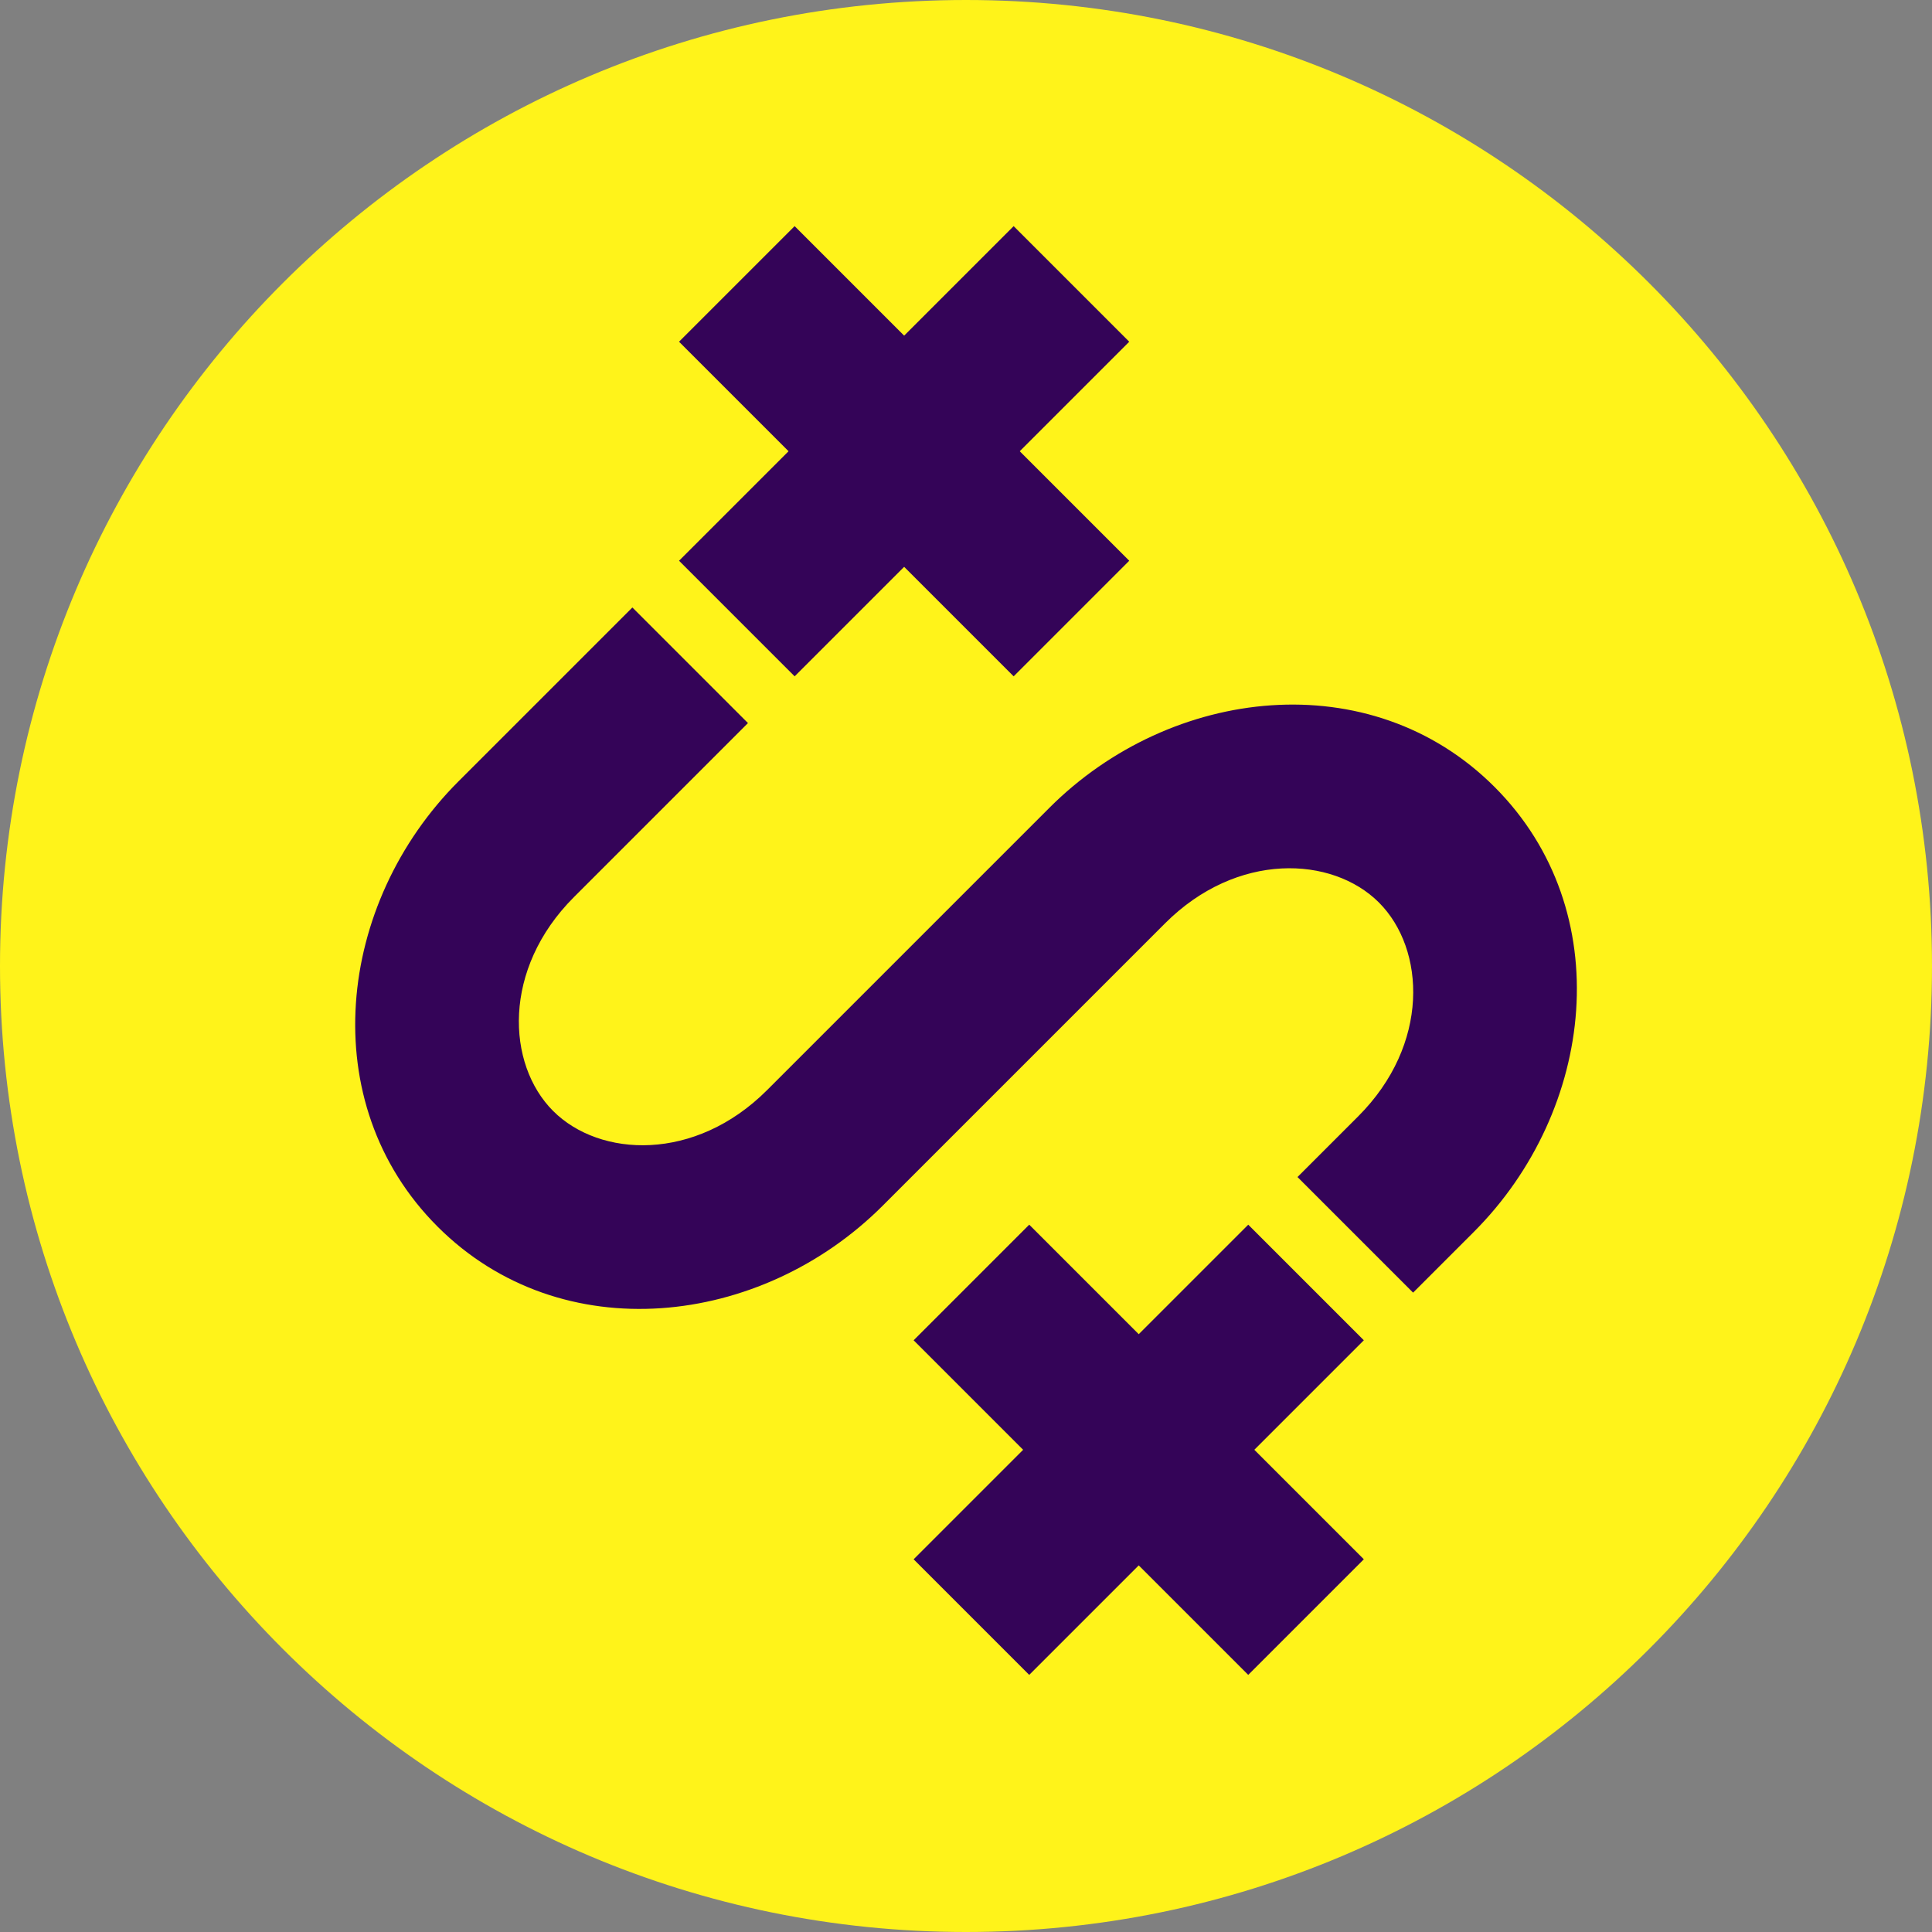 <svg viewBox="0 0 260 260" fill="none" xmlns="http://www.w3.org/2000/svg">
<rect x="0" y="0" width="260" height="260" fill="#808080" stroke="none"/>
<g clip-path="url(#clip0_78_117)">
<path d="M130 260C201.797 260 260 201.797 260 130C260 58.203 201.797 0 130 0C58.203 0 0 58.203 0 130C0 201.797 58.203 260 130 260Z" fill="#FFF31A"/>
<path fill-rule="evenodd" clip-rule="evenodd" d="M100.658 97.308L77.238 120.728C67.561 130.405 68.158 143.232 74.438 149.511C80.718 155.791 93.545 156.388 103.222 146.711L141.232 108.701C157.595 92.338 184.468 89.241 201.128 105.901C217.788 122.562 214.691 149.435 198.328 165.798L190.168 173.958L174.612 158.401L182.772 150.241C192.449 140.565 191.852 127.738 185.572 121.458C179.292 115.178 166.465 114.581 156.788 124.258L118.778 162.268C102.415 178.631 75.542 181.728 58.882 165.068C42.222 148.408 45.319 121.535 61.682 105.171L85.102 81.751L100.658 97.308Z" fill="#340458"/>
<path fill-rule="evenodd" clip-rule="evenodd" d="M167.982 225.398L122.952 180.368L138.508 164.812L183.538 209.842L167.982 225.398Z" fill="#340458"/>
<path fill-rule="evenodd" clip-rule="evenodd" d="M122.952 209.842L167.982 164.812L183.538 180.368L138.508 225.398L122.952 209.842Z" fill="#340458"/>
<path fill-rule="evenodd" clip-rule="evenodd" d="M136.412 91.018L91.382 45.988L106.938 30.432L151.968 75.462L136.412 91.018Z" fill="#340458"/>
<path fill-rule="evenodd" clip-rule="evenodd" d="M91.382 75.462L136.412 30.432L151.968 45.988L106.938 91.018L91.382 75.462Z" fill="#340458"/>
</g>
</svg>
